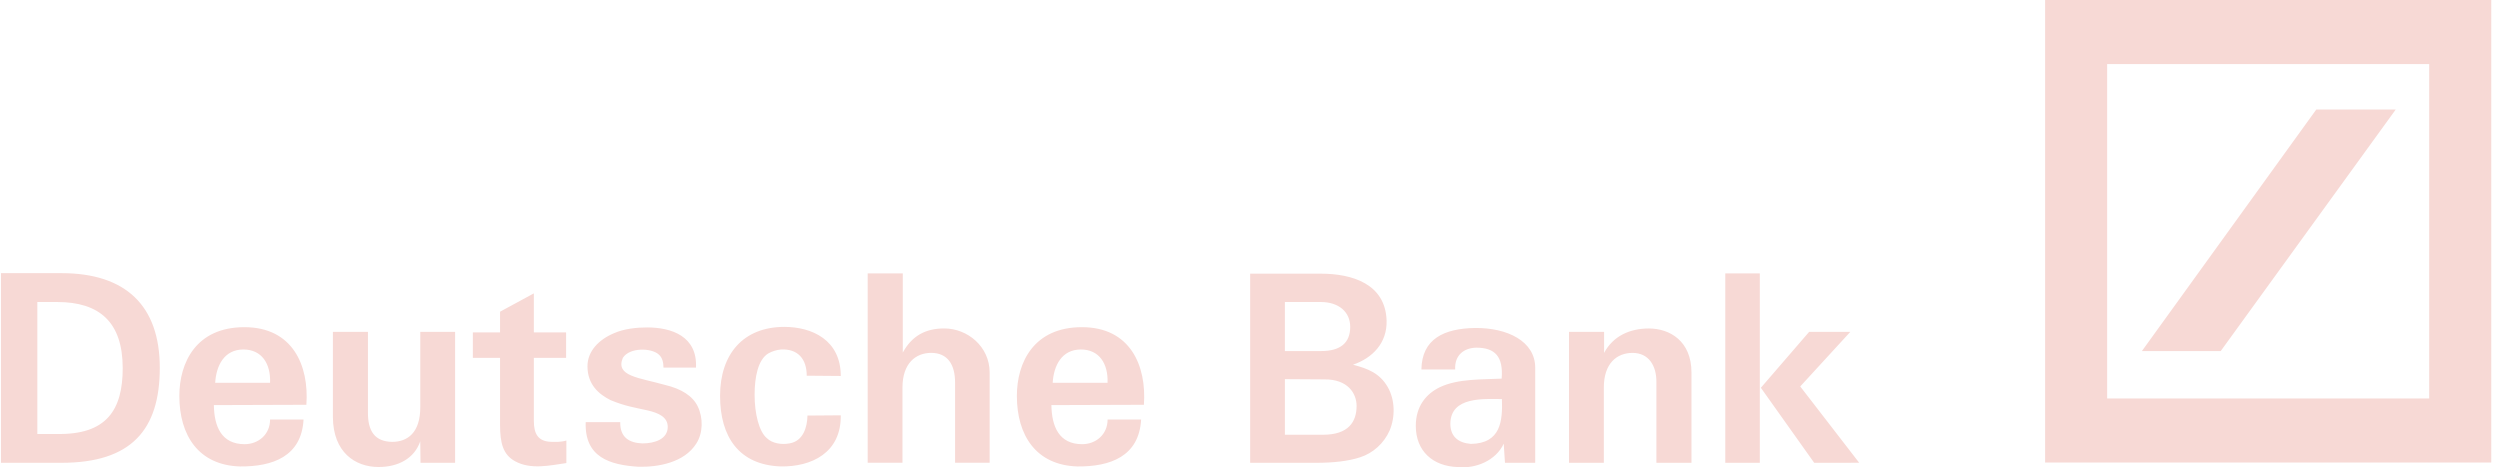 <svg width="107" height="20" viewBox="0 0 107 20" fill="none" xmlns="http://www.w3.org/2000/svg">
<g clip-path="url(#clip0_809_1248)">
<path d="M2.63 19.808H0.042V11.691H2.63C5.37 11.691 6.839 13.072 6.839 15.743C6.839 18.395 5.621 19.808 2.63 19.808ZM2.446 12.926H1.598V18.574H2.424C4.567 18.619 5.252 17.541 5.252 15.756C5.251 13.79 4.261 12.926 2.446 12.926ZM9.21 16.385C9.253 15.643 9.601 14.958 10.417 14.958C11.2 14.958 11.592 15.563 11.559 16.385H9.21ZM10.46 14.003C8.394 14.003 7.676 15.518 7.676 16.945C7.676 18.639 8.502 19.908 10.264 19.964C11.667 19.977 12.906 19.538 12.992 17.956H11.559C11.559 18.596 11.058 19.011 10.471 19.011C9.481 19.011 9.165 18.258 9.154 17.338L13.113 17.325C13.233 15.643 12.526 14.003 10.46 14.003ZM19.476 19.808H17.998L17.987 18.887C17.737 19.617 17.051 19.988 16.204 19.988C15.204 19.988 14.258 19.36 14.248 17.855V14.205H15.748V17.642C15.739 18.451 16.042 18.899 16.782 18.912C17.445 18.912 17.988 18.518 17.988 17.43V14.205H19.478V19.808M21.402 14.228V13.341L22.849 12.556V14.228H24.229V15.317H22.849V18.023C22.849 18.574 23.034 18.889 23.577 18.91C23.784 18.91 23.968 18.933 24.241 18.854V19.819C23.534 19.92 22.718 20.112 22.043 19.74C21.532 19.46 21.402 18.966 21.402 18.181V15.317H20.238V14.228H21.402ZM29.863 17.394C30.102 17.888 30.092 18.538 29.799 18.988C29.287 19.796 28.177 19.999 27.318 19.977C26.101 19.898 25.014 19.572 25.068 18.067H26.546C26.535 18.719 26.926 18.955 27.493 18.978C28.037 18.978 28.579 18.787 28.579 18.271C28.579 17.855 28.199 17.675 27.71 17.564C27.155 17.44 26.753 17.384 26.133 17.126C25.634 16.877 25.144 16.462 25.144 15.677C25.144 15.025 25.634 14.533 26.275 14.263C26.71 14.07 27.243 14.014 27.7 14.014C28.733 14.014 29.853 14.386 29.788 15.732H28.397C28.397 15.529 28.354 15.305 28.191 15.17C27.885 14.89 26.951 14.856 26.657 15.317C26.329 16.103 27.341 16.159 28.461 16.474C29.167 16.642 29.646 16.946 29.863 17.394ZM33.571 13.991C34.756 13.991 35.985 14.553 35.985 16.092L34.528 16.08C34.528 15.363 34.148 14.923 33.429 14.958C33.239 14.975 33.053 15.032 32.884 15.126C32.439 15.396 32.297 16.148 32.297 16.9C32.297 17.697 32.484 18.471 32.82 18.752C33.048 18.976 33.45 19.044 33.798 18.976C34.375 18.876 34.55 18.29 34.56 17.786L35.985 17.775C36.006 19.38 34.734 19.987 33.407 19.963C31.636 19.897 30.819 18.706 30.819 16.943C30.819 15.16 31.809 13.991 33.571 13.991ZM37.137 11.701H38.639V15.091C39.029 14.373 39.616 14.057 40.41 14.057C41.411 14.057 42.357 14.833 42.357 15.944V19.806H40.877V16.37C40.877 15.608 40.562 15.103 39.855 15.103C39.192 15.103 38.626 15.551 38.626 16.584V19.806H37.137V11.701ZM45.055 16.385C45.098 15.643 45.445 14.958 46.262 14.958C47.044 14.958 47.435 15.563 47.403 16.385H45.055ZM46.306 14.003C44.24 14.003 43.522 15.518 43.522 16.945C43.522 18.639 44.348 19.908 46.11 19.964C47.513 19.977 48.752 19.538 48.84 17.956H47.405C47.405 18.596 46.905 19.011 46.317 19.011C45.328 19.011 45.013 18.258 45 17.338L48.959 17.325C49.079 15.643 48.371 14.003 46.306 14.003ZM58.214 19.572C57.703 19.74 57.051 19.808 56.343 19.808H53.507V11.713H56.528C57.877 11.713 59.291 12.151 59.346 13.711C59.377 14.699 58.724 15.328 57.909 15.61C58.54 15.776 59.052 15.968 59.4 16.574C59.704 17.114 59.725 17.832 59.476 18.426C59.355 18.698 59.18 18.94 58.962 19.137C58.745 19.334 58.49 19.483 58.214 19.572ZM56.527 12.926H54.993V15.025H56.549C57.364 15.025 57.789 14.678 57.789 13.991C57.789 13.352 57.3 12.926 56.527 12.926ZM56.68 16.238L54.994 16.227V18.607H56.627C57.713 18.607 58.062 18.056 58.062 17.373C58.062 16.843 57.692 16.227 56.68 16.238ZM62.955 18.999C62.402 18.955 62.075 18.673 62.075 18.135C62.085 16.955 63.532 17.08 64.282 17.08C64.315 18.012 64.239 18.978 62.955 18.999ZM65.707 15.743C65.707 14.599 64.511 14.026 63.129 14.037C61.814 14.06 60.857 14.498 60.836 15.812H62.282C62.25 15.206 62.652 14.892 63.185 14.88C63.989 14.88 64.347 15.262 64.271 16.205C63.478 16.25 62.412 16.194 61.618 16.576C61.041 16.857 60.596 17.384 60.596 18.227C60.596 19.304 61.324 19.956 62.391 19.99C63.151 20.069 64.022 19.72 64.359 18.989L64.413 19.809H65.707V15.743ZM67.153 14.205H68.655V15.104C69.046 14.375 69.765 14.059 70.569 14.059C71.471 14.059 72.395 14.599 72.395 15.945V19.808H70.894V16.372C70.905 15.643 70.558 15.104 69.874 15.104C69.199 15.104 68.644 15.552 68.644 16.586V19.808H67.153V14.205ZM77.648 19.808L75.365 16.597L77.431 14.204H79.193L77.05 16.54L79.573 19.806L77.648 19.808ZM73.842 11.701H75.32V19.808H73.842V11.701ZM87.531 0H106.626V19.796H87.531V0ZM99.137 4.688L91.674 15.025H95.047L102.537 4.688H99.137ZM90.186 17.054H103.969V2.741H90.186V17.054Z" fill="#F7D9D5"/>
</g>
<defs>
<clipPath id="clip0_809_1248">
<rect width="106.667" height="20" fill="white"/>
</clipPath>
</defs>
</svg>
